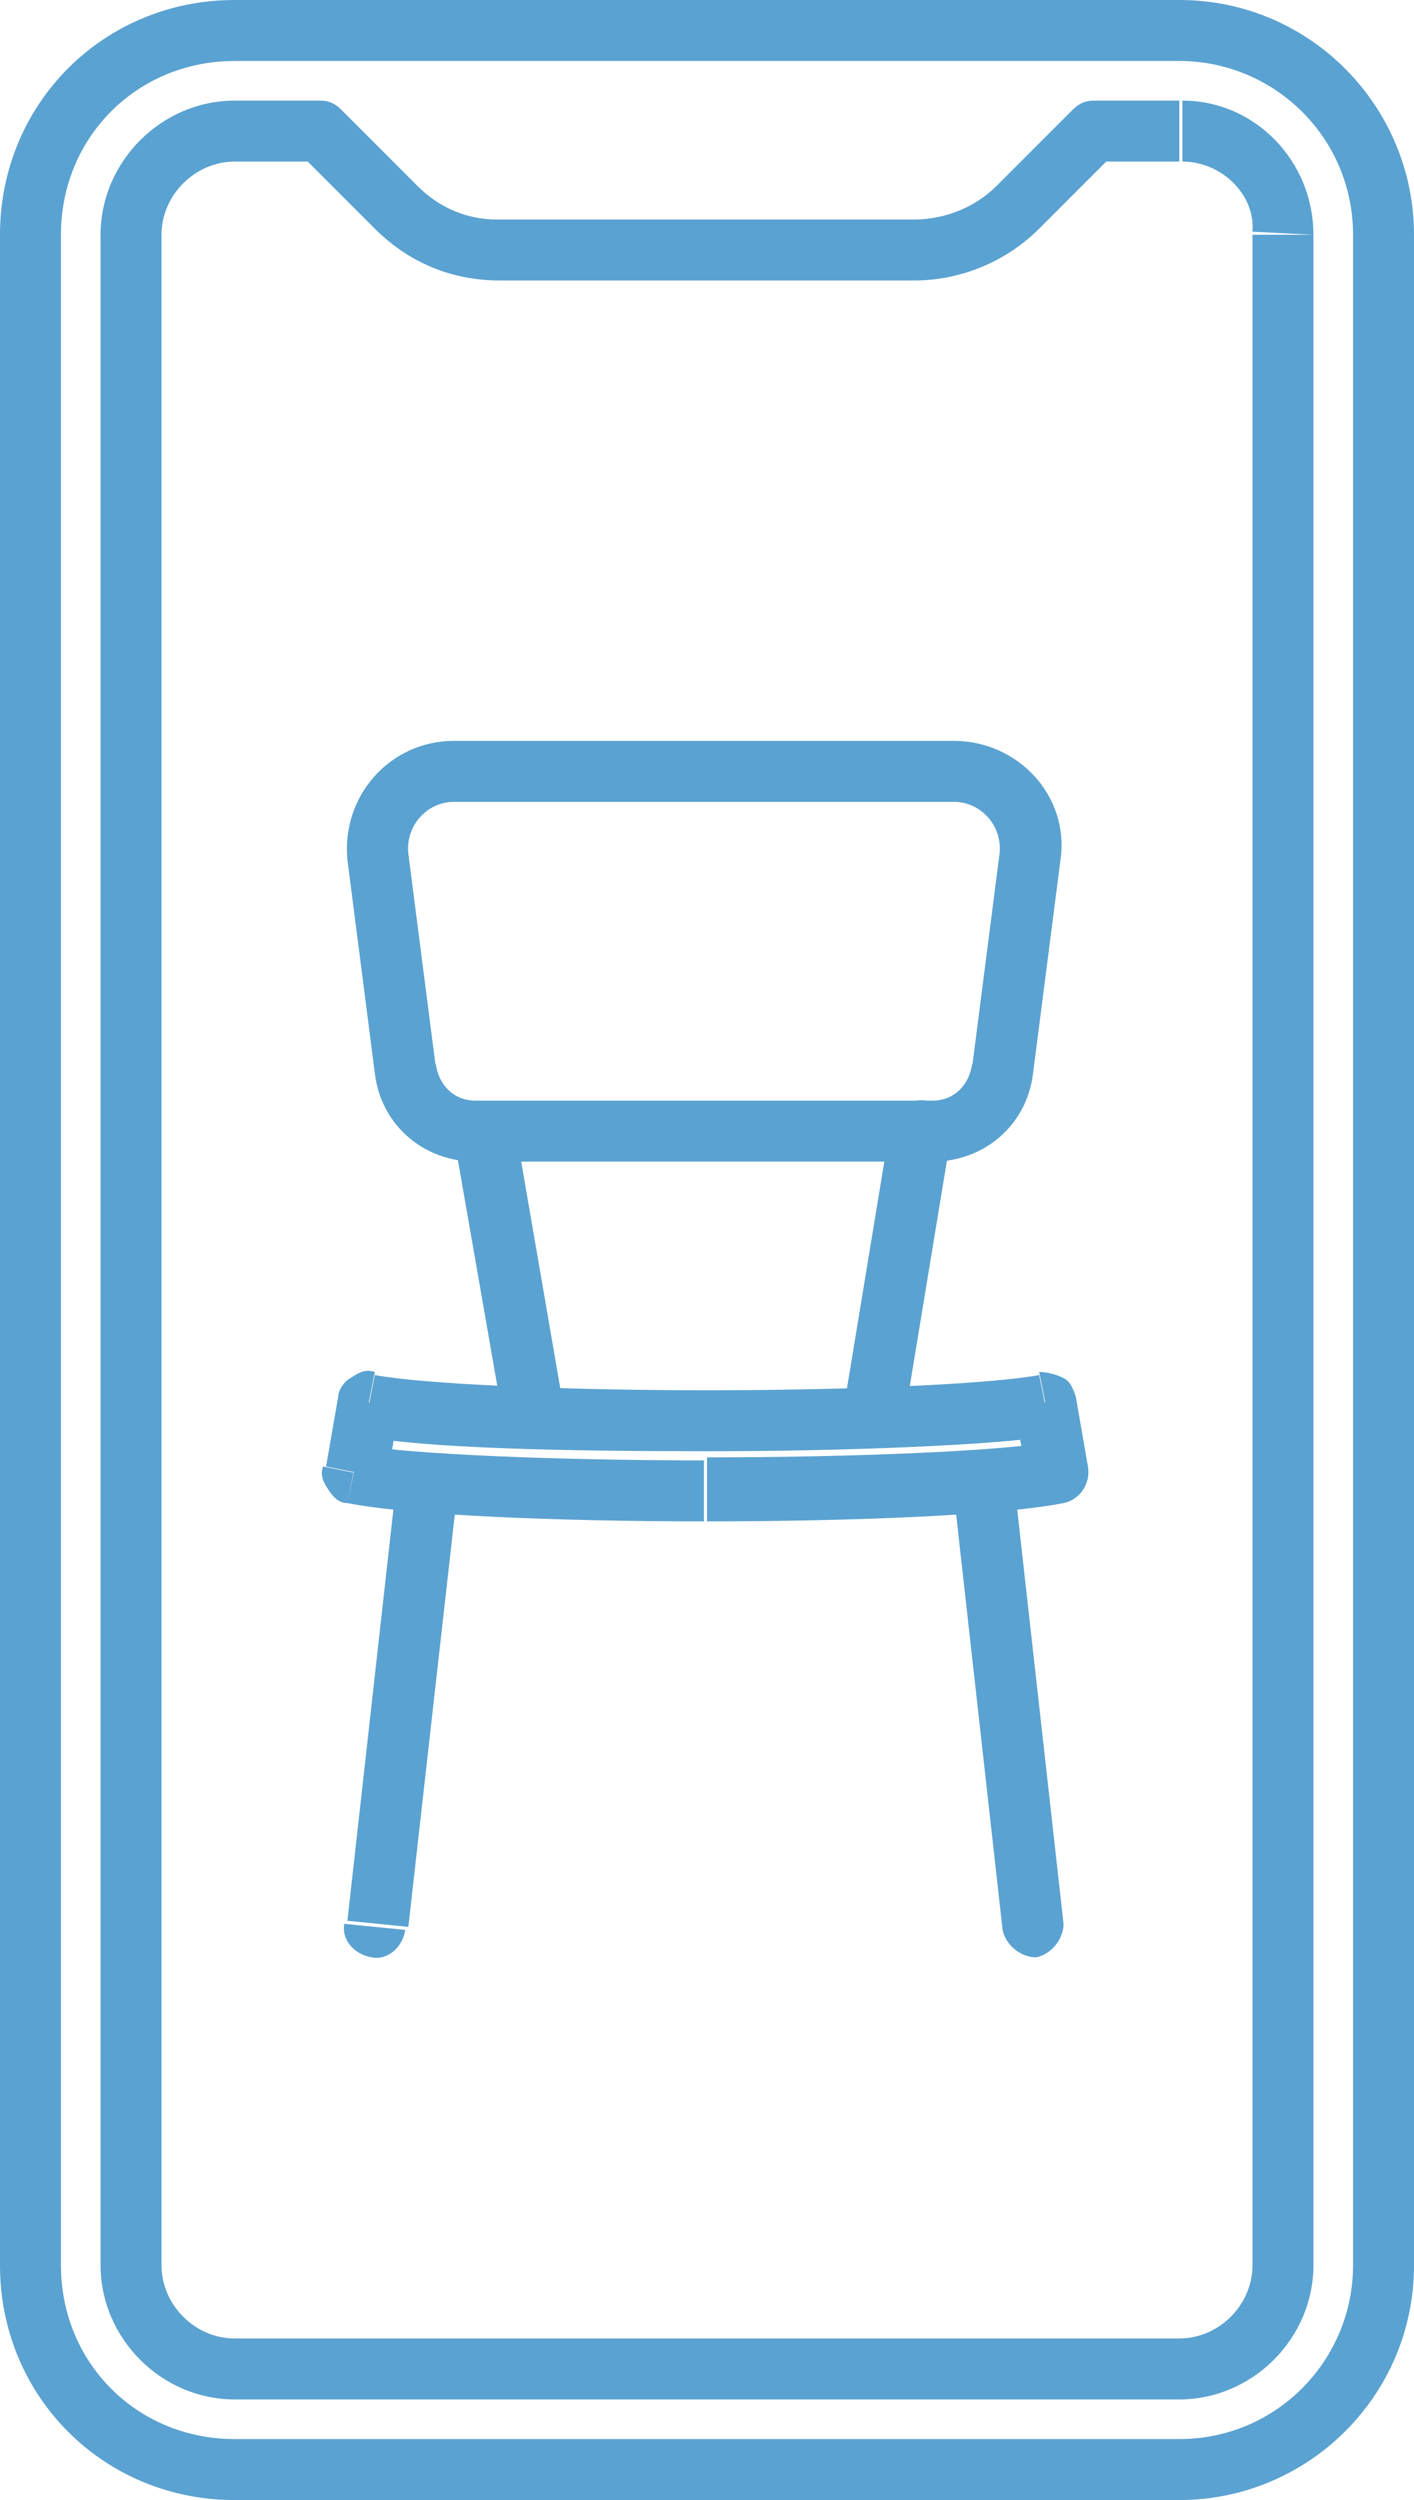 <?xml version="1.0" encoding="utf-8"?>
<!-- Generator: Adobe Illustrator 22.0.1, SVG Export Plug-In . SVG Version: 6.00 Build 0)  -->
<svg version="1.1" id="Слой_1" xmlns="http://www.w3.org/2000/svg" xmlns:xlink="http://www.w3.org/1999/xlink" x="0px" y="0px"
	 viewBox="0 0 46.4 82" style="enable-background:new 0 0 46.4 82;" xml:space="preserve">
<style type="text/css">
	.st0{fill:#5AA2D1;}
</style>
<path class="st0" d="M29.2,37l-1.5,9.1l2,0.3l1.5-9.1L29.2,37z M27.7,46.1c-0.1,0.5,0.3,1.1,0.8,1.2s1.1-0.3,1.2-0.8L27.7,46.1z
	 M31.2,37.3c0.1-0.5-0.3-1.1-0.8-1.2s-1.1,0.3-1.2,0.8L31.2,37.3z"/>
<path class="st0" d="M15,37.9l1.5,8.6l2-0.3L17,37.5L15,37.9z M16.6,46.5c0.1,0.5,0.6,0.9,1.2,0.8c0.5-0.1,0.9-0.6,0.8-1.2
	L16.6,46.5z M17,37.5c-0.1-0.5-0.6-0.9-1.2-0.8c-0.5,0.1-0.9,0.6-0.8,1.2L17,37.5z"/>
<path class="st0" d="M34.8,28.2c0.3-2.1-1.4-3.9-3.5-3.9v2c0.9,0,1.6,0.8,1.5,1.7L34.8,28.2z M33.9,35.2l0.9-7l-2-0.2l-0.9,7
	L33.9,35.2z M30.6,38.1c1.7,0,3.1-1.2,3.3-2.9l-2-0.3c-0.1,0.7-0.6,1.2-1.3,1.2V38.1z M23.1,38.1h7.5v-2h-7.5V38.1z M15.6,38.1h7.5
	v-2h-7.5V38.1z M12.3,35.2c0.2,1.7,1.6,2.9,3.3,2.9v-2c-0.7,0-1.2-0.5-1.3-1.2L12.3,35.2z M11.4,28.2l0.9,7l2-0.2l-0.9-7L11.4,28.2z
	 M14.9,24.3c-2.1,0-3.7,1.8-3.5,3.9l2-0.2c-0.1-0.9,0.6-1.7,1.5-1.7V24.3z M23.1,24.3h-8.2v2h8.2V24.3z M31.3,24.3h-8.2v2h8.2V24.3z
	 M33.8,28.1l-1-0.1v0L33.8,28.1z M32.9,35.1l1,0.1l0,0L32.9,35.1z M13.3,35.1l-1,0.1l0,0L13.3,35.1z M12.4,28.1l1-0.1l0,0L12.4,28.1
	z"/>
<path class="st0" d="M35.7,48.1l-0.4-2.3l-2,0.4l0.4,2.3L35.7,48.1z M23.2,49.9c4.8,0,9.7-0.2,11.7-0.6l-0.4-2
	c-1.8,0.3-6.5,0.5-11.3,0.5V49.9z M11.4,49.3c2,0.4,6.9,0.6,11.7,0.6v-2c-4.8,0-9.6-0.2-11.3-0.5L11.4,49.3z M11.1,45.8l-0.4,2.3
	l2,0.4l0.4-2.3L11.1,45.8z M34.1,45.1c-1.6,0.3-6.2,0.5-10.9,0.5c-4.7,0-9.3-0.2-10.9-0.5l-0.4,2c1.9,0.4,6.6,0.5,11.3,0.5
	c4.6,0,9.4-0.2,11.3-0.5L34.1,45.1z M34.7,48.3l0.2,1c0.5-0.1,0.9-0.6,0.8-1.2L34.7,48.3z M11.6,48.3l-1-0.2c-0.1,0.3,0,0.5,0.2,0.8
	s0.4,0.4,0.6,0.4L11.6,48.3z M12.1,46l0.2-1c-0.3-0.1-0.5,0-0.8,0.2c-0.2,0.1-0.4,0.4-0.4,0.6L12.1,46z M34.3,46l1-0.2
	c-0.1-0.3-0.2-0.5-0.4-0.6c-0.2-0.1-0.5-0.2-0.8-0.2L34.3,46z"/>
<path class="st0" d="M13,48.7l-1.6,14.3l2,0.2L15,49L13,48.7z M11.3,63.1c-0.1,0.5,0.3,1,0.9,1.1c0.5,0.1,1-0.3,1.1-0.9L11.3,63.1z
	 M15,49c0.1-0.5-0.3-1-0.9-1.1c-0.5-0.1-1,0.3-1.1,0.9L15,49z"/>
<path class="st0" d="M31.3,49l1.6,14.3l2-0.2l-1.6-14.3L31.3,49z M32.9,63.3c0.1,0.5,0.6,0.9,1.1,0.9c0.5-0.1,0.9-0.6,0.9-1.1
	L32.9,63.3z M33.3,48.7c-0.1-0.5-0.6-0.9-1.1-0.9c-0.5,0.1-0.9,0.6-0.9,1.1L33.3,48.7z"/>
<path class="st0" d="M46.4,7.7c0-4.2-3.4-7.7-7.7-7.7v2c3.1,0,5.7,2.5,5.7,5.7H46.4z M46.4,74.3V7.7h-2v66.7H46.4z M38.7,82
	c4.2,0,7.7-3.4,7.7-7.7h-2c0,3.1-2.5,5.7-5.7,5.7V82z M7.7,82h31.1v-2H7.7V82z M0,74.3C0,78.6,3.4,82,7.7,82v-2
	C4.5,80,2,77.5,2,74.3H0z M0,7.7v66.7h2V7.7H0z M7.7,0C3.4,0,0,3.4,0,7.7h2C2,4.5,4.5,2,7.7,2V0z M38.7,0H7.7v2h31.1V0z"/>
<path class="st0" d="M43.1,7.7c0-2.4-1.9-4.4-4.3-4.4v2c1.3,0,2.4,1.1,2.3,2.3L43.1,7.7z M43.1,74.3V7.7h-2v66.7H43.1z M38.7,78.7
	c2.4,0,4.4-2,4.4-4.4h-2c0,1.3-1.1,2.4-2.4,2.4V78.7z M7.7,78.7h31.1v-2H7.7V78.7z M3.3,74.3c0,2.4,2,4.4,4.4,4.4v-2
	c-1.3,0-2.4-1.1-2.4-2.4H3.3z M3.3,7.7v66.7h2V7.7H3.3z M7.7,3.3c-2.4,0-4.4,2-4.4,4.4h2c0-1.3,1.1-2.4,2.4-2.4V3.3z M10.5,3.3H7.7
	v2h2.8V3.3z M13.7,6.1l-2.5-2.5L9.8,5l2.5,2.5L13.7,6.1z M16.3,7.2c-1,0-1.9-0.4-2.6-1.1l-1.4,1.4c1.1,1.1,2.5,1.7,4.1,1.7V7.2z
	 M23.2,7.2h-6.8v2h6.8V7.2z M30,7.2h-6.8v2H30V7.2z M32.7,6.1C32,6.8,31,7.2,30,7.2v2c1.5,0,3-0.6,4.1-1.7L32.7,6.1z M35.2,3.6
	l-2.5,2.5l1.4,1.4L36.6,5L35.2,3.6z M38.7,3.3h-2.8v2h2.8V3.3z M42.1,7.7l-1,0v0H42.1z M10.5,4.3l0.7-0.7c-0.2-0.2-0.4-0.3-0.7-0.3
	V4.3z M13,6.8l-0.7,0.7L13,6.8z M33.4,6.8l0.7,0.7L33.4,6.8z M35.9,4.3v-1c-0.3,0-0.5,0.1-0.7,0.3L35.9,4.3z"/>
</svg>
